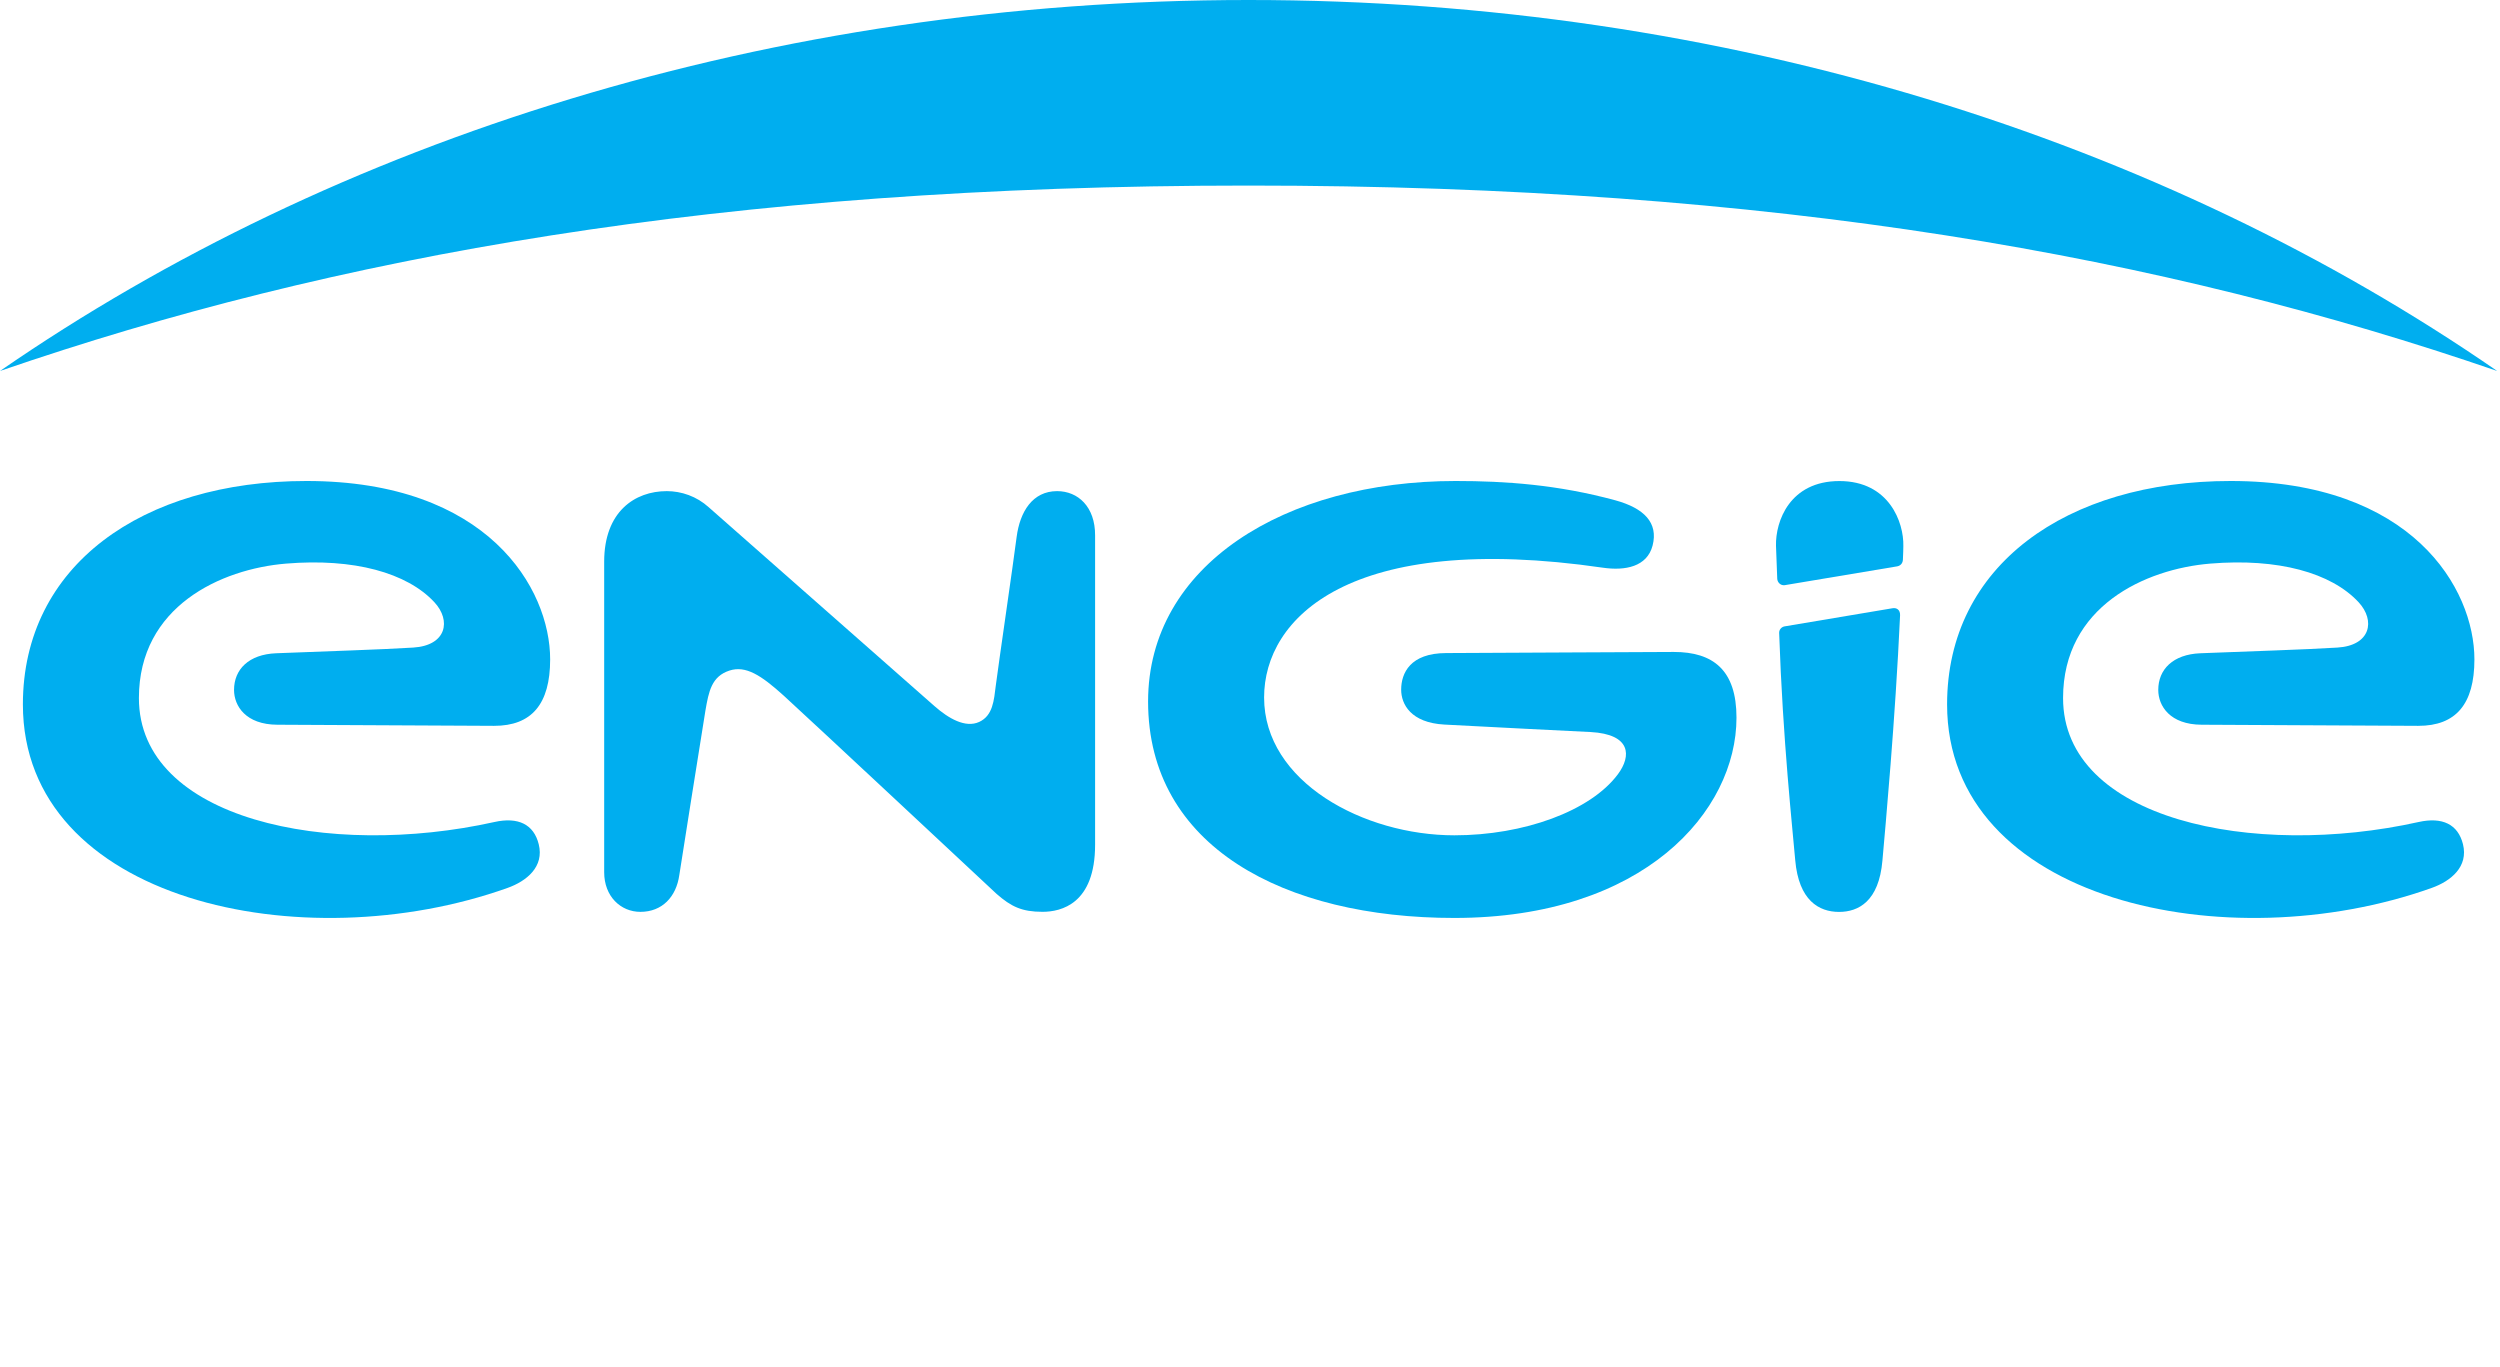 <svg width="128" height="70" viewBox="0 0 128 70" fill="none" xmlns="http://www.w3.org/2000/svg">
<path d="M127.854 18.994C110.722 7.163 88.374 0 63.929 0C39.48 0 17.134 7.161 0 18.994C17.038 13.132 36.959 9.501 63.927 9.501C90.895 9.501 110.815 13.132 127.854 18.994Z" fill="#00AEEF"/>
<path d="M54.124 25.146C52.865 25.146 52.222 26.199 52.052 27.489C51.871 28.913 51.146 33.85 50.984 35.104C50.891 35.857 50.837 36.642 50.132 36.964C49.428 37.284 48.571 36.791 47.841 36.149C47.108 35.504 36.288 25.972 36.288 25.972C35.666 25.409 34.884 25.146 34.139 25.146C32.505 25.146 30.934 26.194 30.934 28.759V44.659C30.934 45.898 31.78 46.687 32.789 46.687C33.901 46.687 34.624 45.921 34.781 44.801C34.781 44.801 35.973 37.225 36.118 36.379C36.288 35.395 36.435 34.629 37.351 34.332C38.182 34.066 38.964 34.565 40.133 35.623C41.281 36.665 51.027 45.769 51.027 45.769C51.773 46.421 52.32 46.685 53.376 46.685C54.333 46.685 56.069 46.279 56.069 43.25V27.412C56.075 25.948 55.195 25.146 54.124 25.146Z" fill="#00AEEF"/>
<path d="M123.839 42.086C115.346 43.978 105.629 41.955 105.629 35.741C105.629 31.045 109.84 29.133 113.158 28.857C116.639 28.568 119.359 29.326 120.758 30.831C121.63 31.77 121.387 33.052 119.674 33.156C118.092 33.256 115.122 33.349 112.655 33.447C111.251 33.504 110.503 34.278 110.503 35.323C110.503 36.149 111.107 37.098 112.72 37.106C115.029 37.117 120.902 37.153 123.815 37.163C125.74 37.166 126.69 36.053 126.69 33.762C126.69 30.137 123.511 24.627 114.211 24.627C105.786 24.627 99.691 28.968 99.691 36.066C99.691 46.132 114.01 49.203 124.497 45.464C125.49 45.113 126.391 44.373 126.104 43.222C125.849 42.203 125.046 41.818 123.839 42.086Z" fill="#00AEEF"/>
<path d="M25.319 42.086C16.827 43.978 7.112 41.955 7.112 35.741C7.112 31.045 11.318 29.133 14.639 28.857C18.117 28.568 20.839 29.326 22.238 30.831C23.113 31.77 22.867 33.052 21.154 33.156C19.572 33.256 16.602 33.349 14.135 33.447C12.732 33.504 11.983 34.278 11.983 35.323C11.983 36.149 12.587 37.098 14.197 37.106C16.512 37.117 22.382 37.153 25.296 37.163C27.218 37.166 28.168 36.053 28.168 33.762C28.168 30.137 24.991 24.627 15.694 24.627C7.269 24.627 1.172 28.968 1.172 36.066C1.172 46.132 15.49 49.203 25.98 45.464C26.97 45.113 27.873 44.373 27.582 43.222C27.329 42.203 26.526 41.818 25.319 42.086Z" fill="#00AEEF"/>
<path d="M91.093 32.41C91.279 37.896 91.78 42.45 91.916 44.045C92.097 46.101 93.127 46.69 94.159 46.69C95.15 46.69 96.2 46.153 96.38 44.063C96.535 42.303 97.038 36.874 97.284 31.504C97.296 31.225 97.108 31.102 96.891 31.143L91.362 32.072C91.204 32.105 91.085 32.245 91.093 32.41Z" fill="#00AEEF"/>
<path d="M94.177 24.63C91.64 24.63 90.9 26.684 90.931 27.946C90.936 28.181 90.962 28.831 90.995 29.636C91.006 29.817 91.163 29.989 91.377 29.961L97.144 28.996C97.33 28.955 97.418 28.818 97.428 28.666C97.444 28.382 97.449 28.095 97.451 27.961C97.482 26.746 96.724 24.63 94.177 24.63Z" fill="#00AEEF"/>
<path d="M85.698 33.38C83.775 33.38 77.841 33.426 74.042 33.437C72.2 33.442 71.74 34.466 71.74 35.313C71.74 36.053 72.233 37.003 73.949 37.098C76.568 37.24 79.902 37.403 81.44 37.48C83.512 37.594 83.538 38.696 82.839 39.638C81.435 41.529 78.011 42.768 74.465 42.768C69.828 42.768 64.722 40.038 64.722 35.71C64.722 31.651 69.09 27.177 82.067 29.066C83.21 29.233 84.333 29.019 84.614 27.928C84.911 26.767 84.18 26.021 82.707 25.616C79.765 24.816 77.087 24.627 74.525 24.627C65.787 24.627 58.782 28.944 58.782 35.917C58.782 43.356 65.764 46.999 74.46 46.999C84.175 46.999 88.908 41.529 88.908 36.745C88.91 34.309 87.713 33.38 85.698 33.38Z" fill="#00AEEF"/>
</svg>
